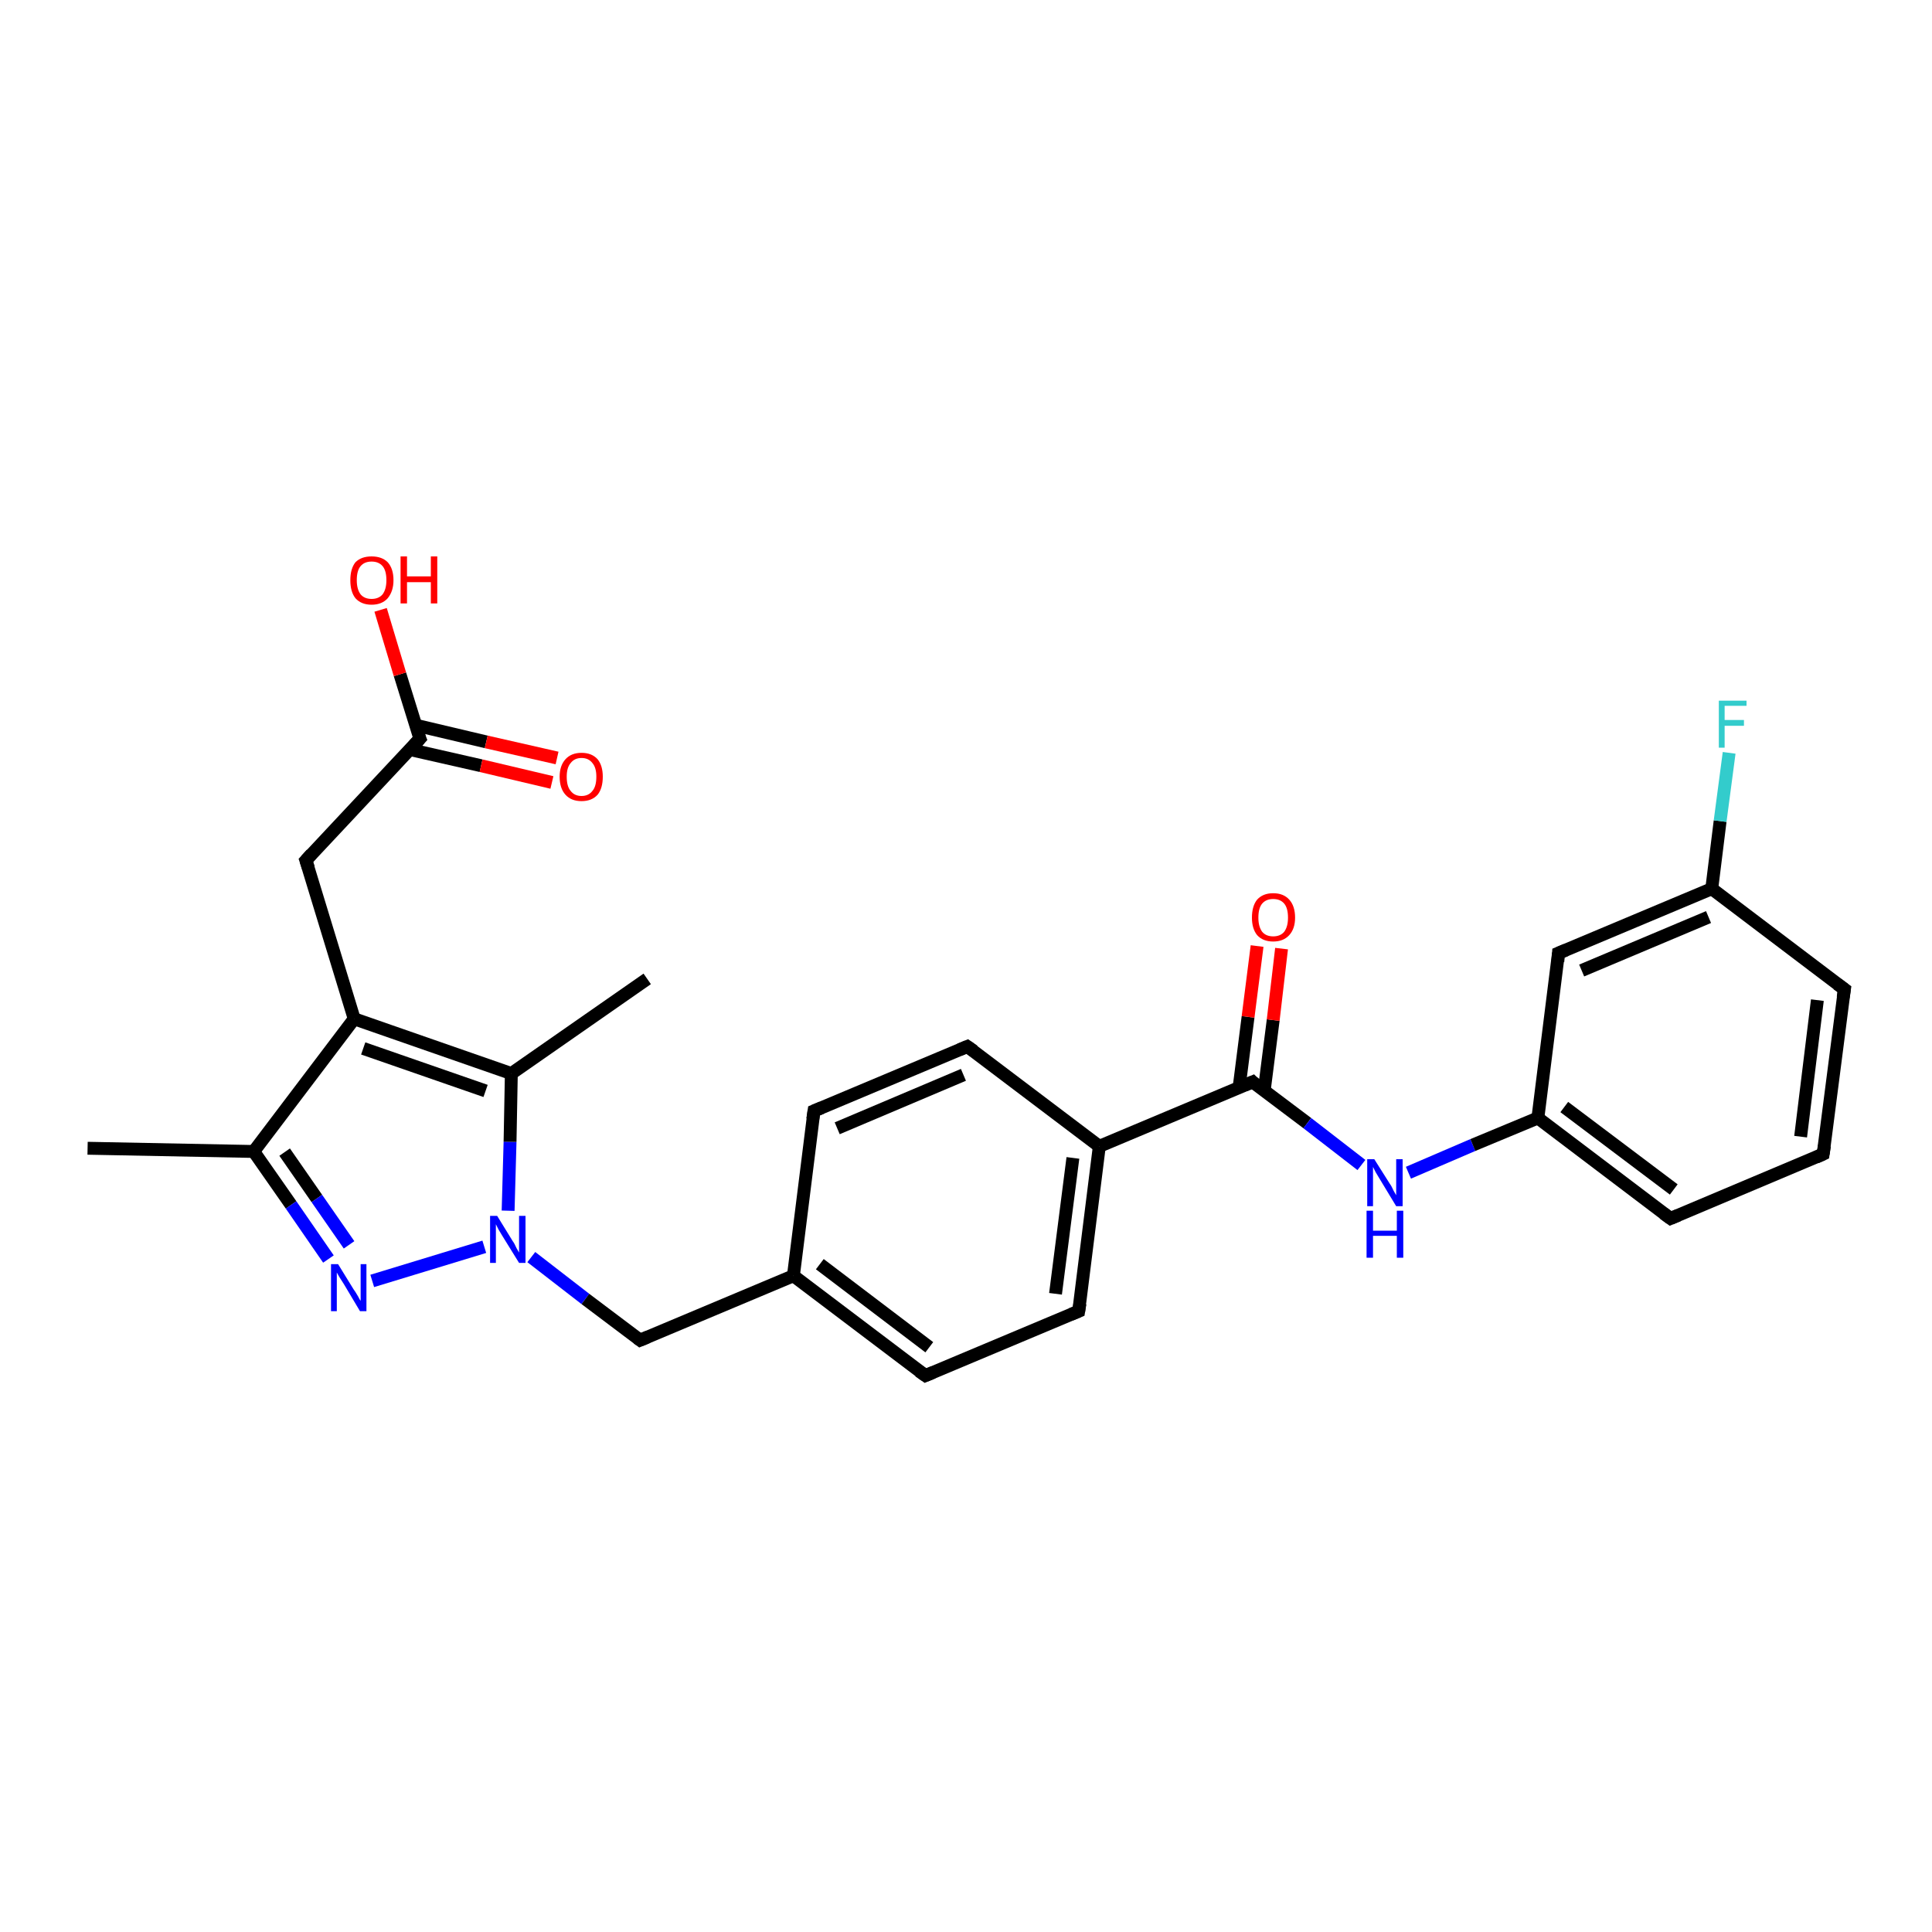 <?xml version='1.0' encoding='iso-8859-1'?>
<svg version='1.1' baseProfile='full'
              xmlns='http://www.w3.org/2000/svg'
                      xmlns:rdkit='http://www.rdkit.org/xml'
                      xmlns:xlink='http://www.w3.org/1999/xlink'
                  xml:space='preserve'
width='300px' height='300px' viewBox='0 0 300 300'>
<!-- END OF HEADER -->
<rect style='opacity:1.0;fill:#FFFFFF;stroke:none' width='300.0' height='300.0' x='0.0' y='0.0'> </rect>
<path class='bond-0 atom-0 atom-1' d='M 13.6,178.3 L 39.4,178.8' style='fill:none;fill-rule:evenodd;stroke:#000000;stroke-width:2.0px;stroke-linecap:butt;stroke-linejoin:miter;stroke-opacity:1' />
<path class='bond-1 atom-1 atom-2' d='M 39.4,178.8 L 45.2,187.1' style='fill:none;fill-rule:evenodd;stroke:#000000;stroke-width:2.0px;stroke-linecap:butt;stroke-linejoin:miter;stroke-opacity:1' />
<path class='bond-1 atom-1 atom-2' d='M 45.2,187.1 L 51.0,195.5' style='fill:none;fill-rule:evenodd;stroke:#0000FF;stroke-width:2.0px;stroke-linecap:butt;stroke-linejoin:miter;stroke-opacity:1' />
<path class='bond-1 atom-1 atom-2' d='M 44.2,178.9 L 49.2,186.1' style='fill:none;fill-rule:evenodd;stroke:#000000;stroke-width:2.0px;stroke-linecap:butt;stroke-linejoin:miter;stroke-opacity:1' />
<path class='bond-1 atom-1 atom-2' d='M 49.2,186.1 L 54.2,193.3' style='fill:none;fill-rule:evenodd;stroke:#0000FF;stroke-width:2.0px;stroke-linecap:butt;stroke-linejoin:miter;stroke-opacity:1' />
<path class='bond-2 atom-2 atom-3' d='M 57.8,198.9 L 75.2,193.6' style='fill:none;fill-rule:evenodd;stroke:#0000FF;stroke-width:2.0px;stroke-linecap:butt;stroke-linejoin:miter;stroke-opacity:1' />
<path class='bond-3 atom-3 atom-4' d='M 82.5,195.2 L 90.9,201.7' style='fill:none;fill-rule:evenodd;stroke:#0000FF;stroke-width:2.0px;stroke-linecap:butt;stroke-linejoin:miter;stroke-opacity:1' />
<path class='bond-3 atom-3 atom-4' d='M 90.9,201.7 L 99.4,208.1' style='fill:none;fill-rule:evenodd;stroke:#000000;stroke-width:2.0px;stroke-linecap:butt;stroke-linejoin:miter;stroke-opacity:1' />
<path class='bond-4 atom-4 atom-5' d='M 99.4,208.1 L 123.2,198.1' style='fill:none;fill-rule:evenodd;stroke:#000000;stroke-width:2.0px;stroke-linecap:butt;stroke-linejoin:miter;stroke-opacity:1' />
<path class='bond-5 atom-5 atom-6' d='M 123.2,198.1 L 143.7,213.6' style='fill:none;fill-rule:evenodd;stroke:#000000;stroke-width:2.0px;stroke-linecap:butt;stroke-linejoin:miter;stroke-opacity:1' />
<path class='bond-5 atom-5 atom-6' d='M 127.3,196.3 L 144.3,209.2' style='fill:none;fill-rule:evenodd;stroke:#000000;stroke-width:2.0px;stroke-linecap:butt;stroke-linejoin:miter;stroke-opacity:1' />
<path class='bond-6 atom-6 atom-7' d='M 143.7,213.6 L 167.5,203.6' style='fill:none;fill-rule:evenodd;stroke:#000000;stroke-width:2.0px;stroke-linecap:butt;stroke-linejoin:miter;stroke-opacity:1' />
<path class='bond-7 atom-7 atom-8' d='M 167.5,203.6 L 170.7,178.0' style='fill:none;fill-rule:evenodd;stroke:#000000;stroke-width:2.0px;stroke-linecap:butt;stroke-linejoin:miter;stroke-opacity:1' />
<path class='bond-7 atom-7 atom-8' d='M 163.9,200.9 L 166.6,179.8' style='fill:none;fill-rule:evenodd;stroke:#000000;stroke-width:2.0px;stroke-linecap:butt;stroke-linejoin:miter;stroke-opacity:1' />
<path class='bond-8 atom-8 atom-9' d='M 170.7,178.0 L 150.2,162.5' style='fill:none;fill-rule:evenodd;stroke:#000000;stroke-width:2.0px;stroke-linecap:butt;stroke-linejoin:miter;stroke-opacity:1' />
<path class='bond-9 atom-9 atom-10' d='M 150.2,162.5 L 126.4,172.5' style='fill:none;fill-rule:evenodd;stroke:#000000;stroke-width:2.0px;stroke-linecap:butt;stroke-linejoin:miter;stroke-opacity:1' />
<path class='bond-9 atom-9 atom-10' d='M 149.6,166.9 L 130.0,175.2' style='fill:none;fill-rule:evenodd;stroke:#000000;stroke-width:2.0px;stroke-linecap:butt;stroke-linejoin:miter;stroke-opacity:1' />
<path class='bond-10 atom-8 atom-11' d='M 170.7,178.0 L 194.5,168.0' style='fill:none;fill-rule:evenodd;stroke:#000000;stroke-width:2.0px;stroke-linecap:butt;stroke-linejoin:miter;stroke-opacity:1' />
<path class='bond-11 atom-11 atom-12' d='M 196.3,169.4 L 197.7,158.4' style='fill:none;fill-rule:evenodd;stroke:#000000;stroke-width:2.0px;stroke-linecap:butt;stroke-linejoin:miter;stroke-opacity:1' />
<path class='bond-11 atom-11 atom-12' d='M 197.7,158.4 L 199.0,147.3' style='fill:none;fill-rule:evenodd;stroke:#FF0000;stroke-width:2.0px;stroke-linecap:butt;stroke-linejoin:miter;stroke-opacity:1' />
<path class='bond-11 atom-11 atom-12' d='M 192.4,168.9 L 193.8,157.9' style='fill:none;fill-rule:evenodd;stroke:#000000;stroke-width:2.0px;stroke-linecap:butt;stroke-linejoin:miter;stroke-opacity:1' />
<path class='bond-11 atom-11 atom-12' d='M 193.8,157.9 L 195.2,146.9' style='fill:none;fill-rule:evenodd;stroke:#FF0000;stroke-width:2.0px;stroke-linecap:butt;stroke-linejoin:miter;stroke-opacity:1' />
<path class='bond-12 atom-11 atom-13' d='M 194.5,168.0 L 203.0,174.4' style='fill:none;fill-rule:evenodd;stroke:#000000;stroke-width:2.0px;stroke-linecap:butt;stroke-linejoin:miter;stroke-opacity:1' />
<path class='bond-12 atom-11 atom-13' d='M 203.0,174.4 L 211.4,180.9' style='fill:none;fill-rule:evenodd;stroke:#0000FF;stroke-width:2.0px;stroke-linecap:butt;stroke-linejoin:miter;stroke-opacity:1' />
<path class='bond-13 atom-13 atom-14' d='M 218.7,182.1 L 228.7,177.8' style='fill:none;fill-rule:evenodd;stroke:#0000FF;stroke-width:2.0px;stroke-linecap:butt;stroke-linejoin:miter;stroke-opacity:1' />
<path class='bond-13 atom-13 atom-14' d='M 228.7,177.8 L 238.8,173.6' style='fill:none;fill-rule:evenodd;stroke:#000000;stroke-width:2.0px;stroke-linecap:butt;stroke-linejoin:miter;stroke-opacity:1' />
<path class='bond-14 atom-14 atom-15' d='M 238.8,173.6 L 259.4,189.2' style='fill:none;fill-rule:evenodd;stroke:#000000;stroke-width:2.0px;stroke-linecap:butt;stroke-linejoin:miter;stroke-opacity:1' />
<path class='bond-14 atom-14 atom-15' d='M 242.9,171.9 L 259.9,184.7' style='fill:none;fill-rule:evenodd;stroke:#000000;stroke-width:2.0px;stroke-linecap:butt;stroke-linejoin:miter;stroke-opacity:1' />
<path class='bond-15 atom-15 atom-16' d='M 259.4,189.2 L 283.1,179.2' style='fill:none;fill-rule:evenodd;stroke:#000000;stroke-width:2.0px;stroke-linecap:butt;stroke-linejoin:miter;stroke-opacity:1' />
<path class='bond-16 atom-16 atom-17' d='M 283.1,179.2 L 286.4,153.6' style='fill:none;fill-rule:evenodd;stroke:#000000;stroke-width:2.0px;stroke-linecap:butt;stroke-linejoin:miter;stroke-opacity:1' />
<path class='bond-16 atom-16 atom-17' d='M 279.6,176.5 L 282.2,155.3' style='fill:none;fill-rule:evenodd;stroke:#000000;stroke-width:2.0px;stroke-linecap:butt;stroke-linejoin:miter;stroke-opacity:1' />
<path class='bond-17 atom-17 atom-18' d='M 286.4,153.6 L 265.8,138.0' style='fill:none;fill-rule:evenodd;stroke:#000000;stroke-width:2.0px;stroke-linecap:butt;stroke-linejoin:miter;stroke-opacity:1' />
<path class='bond-18 atom-18 atom-19' d='M 265.8,138.0 L 267.1,127.5' style='fill:none;fill-rule:evenodd;stroke:#000000;stroke-width:2.0px;stroke-linecap:butt;stroke-linejoin:miter;stroke-opacity:1' />
<path class='bond-18 atom-18 atom-19' d='M 267.1,127.5 L 268.5,116.9' style='fill:none;fill-rule:evenodd;stroke:#33CCCC;stroke-width:2.0px;stroke-linecap:butt;stroke-linejoin:miter;stroke-opacity:1' />
<path class='bond-19 atom-18 atom-20' d='M 265.8,138.0 L 242.0,148.0' style='fill:none;fill-rule:evenodd;stroke:#000000;stroke-width:2.0px;stroke-linecap:butt;stroke-linejoin:miter;stroke-opacity:1' />
<path class='bond-19 atom-18 atom-20' d='M 265.3,142.4 L 245.6,150.7' style='fill:none;fill-rule:evenodd;stroke:#000000;stroke-width:2.0px;stroke-linecap:butt;stroke-linejoin:miter;stroke-opacity:1' />
<path class='bond-20 atom-3 atom-21' d='M 78.9,188.0 L 79.2,177.3' style='fill:none;fill-rule:evenodd;stroke:#0000FF;stroke-width:2.0px;stroke-linecap:butt;stroke-linejoin:miter;stroke-opacity:1' />
<path class='bond-20 atom-3 atom-21' d='M 79.2,177.3 L 79.4,166.7' style='fill:none;fill-rule:evenodd;stroke:#000000;stroke-width:2.0px;stroke-linecap:butt;stroke-linejoin:miter;stroke-opacity:1' />
<path class='bond-21 atom-21 atom-22' d='M 79.4,166.7 L 100.5,152.0' style='fill:none;fill-rule:evenodd;stroke:#000000;stroke-width:2.0px;stroke-linecap:butt;stroke-linejoin:miter;stroke-opacity:1' />
<path class='bond-22 atom-21 atom-23' d='M 79.4,166.7 L 55.0,158.2' style='fill:none;fill-rule:evenodd;stroke:#000000;stroke-width:2.0px;stroke-linecap:butt;stroke-linejoin:miter;stroke-opacity:1' />
<path class='bond-22 atom-21 atom-23' d='M 75.4,169.4 L 56.4,162.8' style='fill:none;fill-rule:evenodd;stroke:#000000;stroke-width:2.0px;stroke-linecap:butt;stroke-linejoin:miter;stroke-opacity:1' />
<path class='bond-23 atom-23 atom-24' d='M 55.0,158.2 L 47.5,133.6' style='fill:none;fill-rule:evenodd;stroke:#000000;stroke-width:2.0px;stroke-linecap:butt;stroke-linejoin:miter;stroke-opacity:1' />
<path class='bond-24 atom-24 atom-25' d='M 47.5,133.6 L 65.2,114.7' style='fill:none;fill-rule:evenodd;stroke:#000000;stroke-width:2.0px;stroke-linecap:butt;stroke-linejoin:miter;stroke-opacity:1' />
<path class='bond-25 atom-25 atom-26' d='M 65.2,114.7 L 62.1,104.7' style='fill:none;fill-rule:evenodd;stroke:#000000;stroke-width:2.0px;stroke-linecap:butt;stroke-linejoin:miter;stroke-opacity:1' />
<path class='bond-25 atom-25 atom-26' d='M 62.1,104.7 L 59.1,94.7' style='fill:none;fill-rule:evenodd;stroke:#FF0000;stroke-width:2.0px;stroke-linecap:butt;stroke-linejoin:miter;stroke-opacity:1' />
<path class='bond-26 atom-25 atom-27' d='M 63.7,116.4 L 74.7,118.9' style='fill:none;fill-rule:evenodd;stroke:#000000;stroke-width:2.0px;stroke-linecap:butt;stroke-linejoin:miter;stroke-opacity:1' />
<path class='bond-26 atom-25 atom-27' d='M 74.7,118.9 L 85.7,121.5' style='fill:none;fill-rule:evenodd;stroke:#FF0000;stroke-width:2.0px;stroke-linecap:butt;stroke-linejoin:miter;stroke-opacity:1' />
<path class='bond-26 atom-25 atom-27' d='M 64.5,112.6 L 75.5,115.2' style='fill:none;fill-rule:evenodd;stroke:#000000;stroke-width:2.0px;stroke-linecap:butt;stroke-linejoin:miter;stroke-opacity:1' />
<path class='bond-26 atom-25 atom-27' d='M 75.5,115.2 L 86.5,117.7' style='fill:none;fill-rule:evenodd;stroke:#FF0000;stroke-width:2.0px;stroke-linecap:butt;stroke-linejoin:miter;stroke-opacity:1' />
<path class='bond-27 atom-23 atom-1' d='M 55.0,158.2 L 39.4,178.8' style='fill:none;fill-rule:evenodd;stroke:#000000;stroke-width:2.0px;stroke-linecap:butt;stroke-linejoin:miter;stroke-opacity:1' />
<path class='bond-28 atom-10 atom-5' d='M 126.4,172.5 L 123.2,198.1' style='fill:none;fill-rule:evenodd;stroke:#000000;stroke-width:2.0px;stroke-linecap:butt;stroke-linejoin:miter;stroke-opacity:1' />
<path class='bond-29 atom-20 atom-14' d='M 242.0,148.0 L 238.8,173.6' style='fill:none;fill-rule:evenodd;stroke:#000000;stroke-width:2.0px;stroke-linecap:butt;stroke-linejoin:miter;stroke-opacity:1' />
<path d='M 99.0,207.8 L 99.4,208.1 L 100.6,207.6' style='fill:none;stroke:#000000;stroke-width:2.0px;stroke-linecap:butt;stroke-linejoin:miter;stroke-opacity:1;' />
<path d='M 142.7,212.9 L 143.7,213.6 L 144.9,213.1' style='fill:none;stroke:#000000;stroke-width:2.0px;stroke-linecap:butt;stroke-linejoin:miter;stroke-opacity:1;' />
<path d='M 166.3,204.1 L 167.5,203.6 L 167.7,202.4' style='fill:none;stroke:#000000;stroke-width:2.0px;stroke-linecap:butt;stroke-linejoin:miter;stroke-opacity:1;' />
<path d='M 151.2,163.2 L 150.2,162.5 L 149.0,163.0' style='fill:none;stroke:#000000;stroke-width:2.0px;stroke-linecap:butt;stroke-linejoin:miter;stroke-opacity:1;' />
<path d='M 127.6,172.0 L 126.4,172.5 L 126.2,173.8' style='fill:none;stroke:#000000;stroke-width:2.0px;stroke-linecap:butt;stroke-linejoin:miter;stroke-opacity:1;' />
<path d='M 193.3,168.5 L 194.5,168.0 L 194.9,168.4' style='fill:none;stroke:#000000;stroke-width:2.0px;stroke-linecap:butt;stroke-linejoin:miter;stroke-opacity:1;' />
<path d='M 258.3,188.4 L 259.4,189.2 L 260.6,188.7' style='fill:none;stroke:#000000;stroke-width:2.0px;stroke-linecap:butt;stroke-linejoin:miter;stroke-opacity:1;' />
<path d='M 282.0,179.7 L 283.1,179.2 L 283.3,177.9' style='fill:none;stroke:#000000;stroke-width:2.0px;stroke-linecap:butt;stroke-linejoin:miter;stroke-opacity:1;' />
<path d='M 286.2,154.9 L 286.4,153.6 L 285.3,152.8' style='fill:none;stroke:#000000;stroke-width:2.0px;stroke-linecap:butt;stroke-linejoin:miter;stroke-opacity:1;' />
<path d='M 243.2,147.5 L 242.0,148.0 L 241.9,149.3' style='fill:none;stroke:#000000;stroke-width:2.0px;stroke-linecap:butt;stroke-linejoin:miter;stroke-opacity:1;' />
<path d='M 47.9,134.8 L 47.5,133.6 L 48.4,132.6' style='fill:none;stroke:#000000;stroke-width:2.0px;stroke-linecap:butt;stroke-linejoin:miter;stroke-opacity:1;' />
<path d='M 64.3,115.7 L 65.2,114.7 L 65.0,114.2' style='fill:none;stroke:#000000;stroke-width:2.0px;stroke-linecap:butt;stroke-linejoin:miter;stroke-opacity:1;' />
<path class='atom-2' d='M 52.5 196.3
L 54.9 200.2
Q 55.2 200.6, 55.6 201.3
Q 55.9 201.9, 56.0 202.0
L 56.0 196.3
L 56.9 196.3
L 56.9 203.6
L 55.9 203.6
L 53.4 199.4
Q 53.1 198.9, 52.7 198.3
Q 52.4 197.8, 52.3 197.6
L 52.3 203.6
L 51.4 203.6
L 51.4 196.3
L 52.5 196.3
' fill='#0000FF'/>
<path class='atom-3' d='M 77.2 188.8
L 79.6 192.7
Q 79.9 193.1, 80.2 193.8
Q 80.6 194.5, 80.6 194.5
L 80.6 188.8
L 81.6 188.8
L 81.6 196.1
L 80.6 196.1
L 78.0 191.9
Q 77.7 191.4, 77.4 190.9
Q 77.1 190.3, 77.0 190.1
L 77.0 196.1
L 76.1 196.1
L 76.1 188.8
L 77.2 188.8
' fill='#0000FF'/>
<path class='atom-12' d='M 194.4 142.5
Q 194.4 140.7, 195.2 139.7
Q 196.1 138.7, 197.7 138.7
Q 199.3 138.7, 200.2 139.7
Q 201.1 140.7, 201.1 142.5
Q 201.1 144.2, 200.2 145.2
Q 199.3 146.2, 197.7 146.2
Q 196.1 146.2, 195.2 145.2
Q 194.4 144.2, 194.4 142.5
M 197.7 145.4
Q 198.8 145.4, 199.4 144.7
Q 200.0 143.9, 200.0 142.5
Q 200.0 141.0, 199.4 140.3
Q 198.8 139.6, 197.7 139.6
Q 196.6 139.6, 196.0 140.3
Q 195.4 141.0, 195.4 142.5
Q 195.4 143.9, 196.0 144.7
Q 196.6 145.4, 197.7 145.4
' fill='#FF0000'/>
<path class='atom-13' d='M 213.4 180.0
L 215.8 183.8
Q 216.1 184.2, 216.4 184.9
Q 216.8 185.6, 216.8 185.6
L 216.8 180.0
L 217.8 180.0
L 217.8 187.3
L 216.8 187.3
L 214.2 183.0
Q 213.9 182.5, 213.6 182.0
Q 213.3 181.4, 213.2 181.2
L 213.2 187.3
L 212.3 187.3
L 212.3 180.0
L 213.4 180.0
' fill='#0000FF'/>
<path class='atom-13' d='M 212.2 188.0
L 213.2 188.0
L 213.2 191.1
L 216.9 191.1
L 216.9 188.0
L 217.9 188.0
L 217.9 195.3
L 216.9 195.3
L 216.9 191.9
L 213.2 191.9
L 213.2 195.3
L 212.2 195.3
L 212.2 188.0
' fill='#0000FF'/>
<path class='atom-19' d='M 266.9 108.8
L 271.2 108.8
L 271.2 109.6
L 267.8 109.6
L 267.8 111.8
L 270.8 111.8
L 270.8 112.7
L 267.8 112.7
L 267.8 116.1
L 266.9 116.1
L 266.9 108.8
' fill='#33CCCC'/>
<path class='atom-26' d='M 54.4 90.1
Q 54.4 88.3, 55.2 87.3
Q 56.1 86.4, 57.7 86.4
Q 59.3 86.4, 60.2 87.3
Q 61.1 88.3, 61.1 90.1
Q 61.1 91.8, 60.2 92.9
Q 59.3 93.9, 57.7 93.9
Q 56.1 93.9, 55.2 92.9
Q 54.4 91.9, 54.4 90.1
M 57.7 93.0
Q 58.8 93.0, 59.4 92.3
Q 60.0 91.5, 60.0 90.1
Q 60.0 88.6, 59.4 87.9
Q 58.8 87.2, 57.7 87.2
Q 56.6 87.2, 56.0 87.9
Q 55.4 88.6, 55.4 90.1
Q 55.4 91.5, 56.0 92.3
Q 56.6 93.0, 57.7 93.0
' fill='#FF0000'/>
<path class='atom-26' d='M 62.2 86.4
L 63.2 86.4
L 63.2 89.5
L 66.9 89.5
L 66.9 86.4
L 67.9 86.4
L 67.9 93.7
L 66.9 93.7
L 66.9 90.4
L 63.2 90.4
L 63.2 93.7
L 62.2 93.7
L 62.2 86.4
' fill='#FF0000'/>
<path class='atom-27' d='M 86.9 120.6
Q 86.9 118.9, 87.8 117.9
Q 88.7 116.9, 90.3 116.9
Q 91.9 116.9, 92.8 117.9
Q 93.6 118.9, 93.6 120.6
Q 93.6 122.4, 92.8 123.4
Q 91.9 124.4, 90.3 124.4
Q 88.7 124.4, 87.8 123.4
Q 86.9 122.4, 86.9 120.6
M 90.3 123.6
Q 91.4 123.6, 92.0 122.8
Q 92.6 122.1, 92.6 120.6
Q 92.6 119.2, 92.0 118.5
Q 91.4 117.7, 90.3 117.7
Q 89.2 117.7, 88.6 118.5
Q 88.0 119.2, 88.0 120.6
Q 88.0 122.1, 88.6 122.8
Q 89.2 123.6, 90.3 123.6
' fill='#FF0000'/>
</svg>
